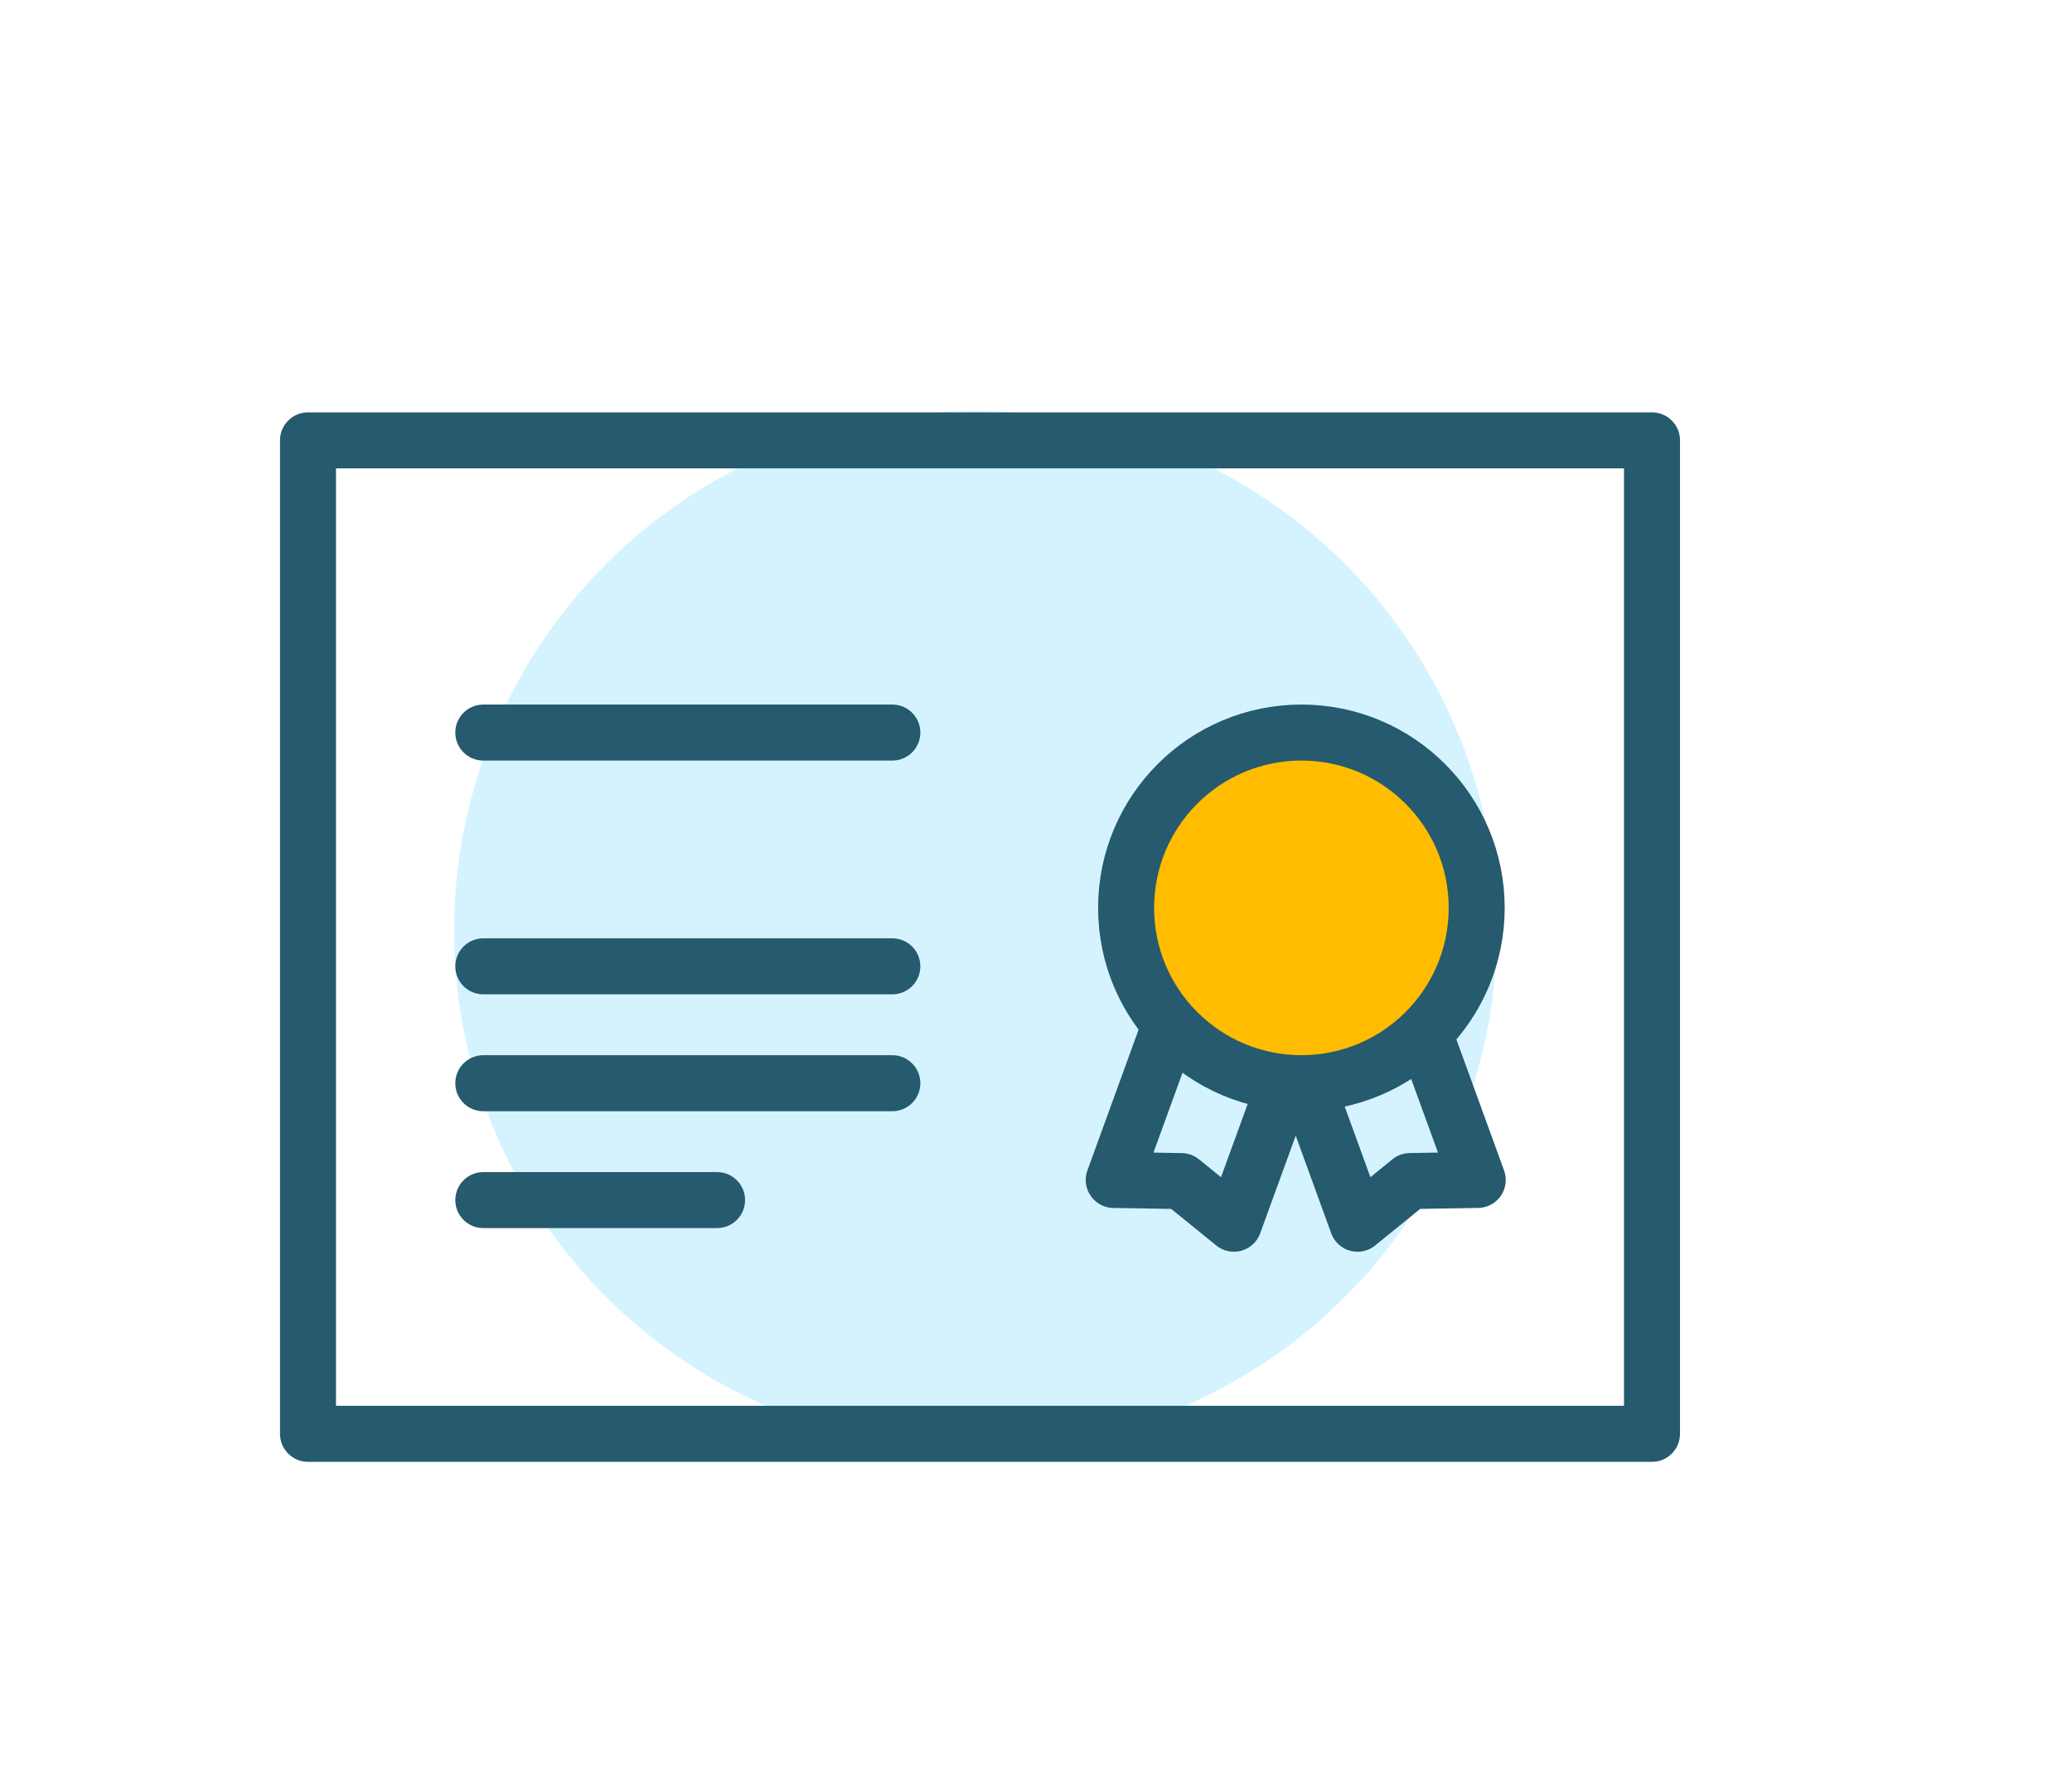 <svg width="74" height="64" viewBox="0 0 74 64" fill="none" xmlns="http://www.w3.org/2000/svg">
<ellipse cx="34.841" cy="33.226" rx="18.623" ry="18.544" fill="#00B6FF" fill-opacity="0.171"/>
<path fill-rule="evenodd" clip-rule="evenodd" d="M11 51.204H59V15.726H11V51.204Z" stroke="#265A6E" stroke-width="2" stroke-linecap="round" stroke-linejoin="round"/>
<path d="M17.261 26.161H31.869" stroke="#265A6E" stroke-width="2" stroke-linecap="round" stroke-linejoin="round"/>
<path d="M17.261 34.509H31.869" stroke="#265A6E" stroke-width="2" stroke-linecap="round" stroke-linejoin="round"/>
<path d="M17.261 38.683H31.869" stroke="#265A6E" stroke-width="2" stroke-linecap="round" stroke-linejoin="round"/>
<path d="M17.261 42.857H25.609" stroke="#265A6E" stroke-width="2" stroke-linecap="round" stroke-linejoin="round"/>
<path d="M41.798 36.58L39.776 42.138L42.191 42.178L44.067 43.701L45.903 38.657" stroke="#265A6E" stroke-width="2" stroke-linecap="round" stroke-linejoin="round"/>
<path d="M46.657 38.68L48.483 43.701L50.359 42.177L52.776 42.138L50.866 36.889" stroke="#265A6E" stroke-width="2" stroke-linecap="round" stroke-linejoin="round"/>
<path fill-rule="evenodd" clip-rule="evenodd" d="M52.739 32.422C52.739 35.88 49.937 38.682 46.479 38.682C43.021 38.682 40.218 35.88 40.218 32.422C40.218 28.963 43.021 26.161 46.479 26.161C49.937 26.161 52.739 28.963 52.739 32.422Z" fill="#FFBC00" stroke="#265A6E" stroke-width="2" stroke-linecap="round" stroke-linejoin="round"/>
</svg>
